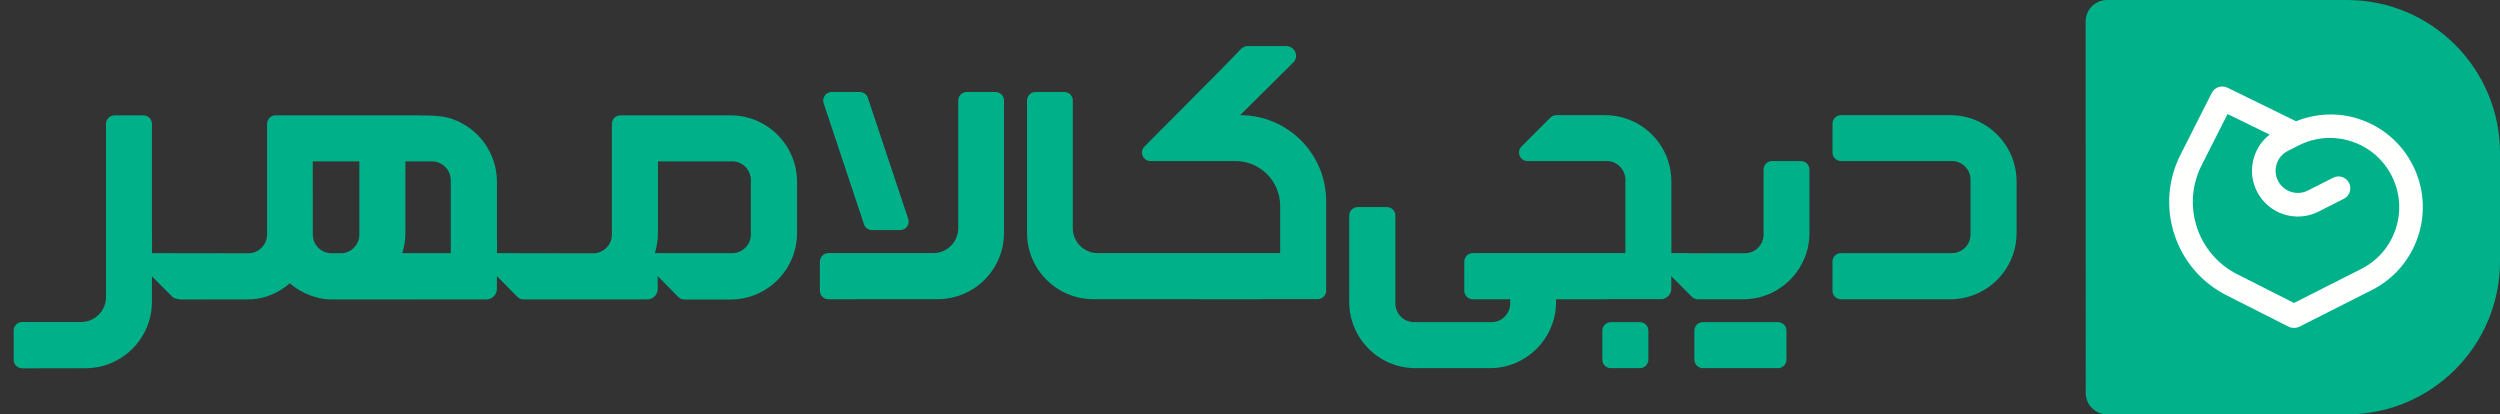 <svg width="181" height="30" viewBox="0 0 181 30" fill="none" xmlns="http://www.w3.org/2000/svg">
<rect x="0" y="0" width="181" height="30" fill="#333333" stroke="none"/>
<g clip-path="url(#clip0)">
<path fill-rule="evenodd" clip-rule="evenodd" d="M54.364 16.97C54.364 17.722 53.754 18.329 53.005 18.329H47.409C47.554 17.867 47.634 17.378 47.634 16.866V11.683H53.005C53.754 11.683 54.364 12.292 54.364 13.042V16.97ZM32.636 18.327H32.404L29.123 18.329C29.271 17.867 29.351 17.375 29.351 16.866V11.685H31.277C31.964 11.685 32.529 12.19 32.621 12.85V12.854C32.631 12.914 32.636 12.979 32.636 13.042V18.327ZM26.018 16.98C26.018 17.675 25.494 18.249 24.819 18.329L23.863 18.332C23.858 18.332 23.85 18.332 23.845 18.329C23.233 18.259 22.749 17.782 22.661 17.178C22.651 17.113 22.646 17.048 22.646 16.98L22.644 11.685H26.018V16.98ZM55.51 9.125C54.756 8.635 53.856 8.351 52.89 8.351H44.919C44.579 8.351 44.301 8.628 44.301 8.968V16.98C44.301 17.73 43.692 18.339 42.943 18.339L35.979 18.327C35.991 18.292 35.979 17.34 35.979 16.866V13.167C35.979 11.066 34.632 9.277 32.756 8.62C32.754 8.62 32.748 8.62 32.746 8.618C32.251 8.446 31.717 8.351 30.297 8.351H19.093C19.933 8.351 19.913 8.351 19.891 8.353C19.871 8.356 19.851 8.358 19.831 8.361C19.551 8.421 19.336 8.668 19.336 8.968V16.98C19.336 17.093 19.324 17.2 19.296 17.305C19.154 17.887 18.637 18.322 18.012 18.337L11.226 18.327H11.003C11.016 18.292 11.003 17.34 11.003 16.866L11.001 16.868V12.532V8.97C11.001 8.628 10.724 8.351 10.381 8.351H8.293C8.086 8.351 7.901 8.453 7.791 8.61C7.716 8.71 7.673 8.835 7.673 8.97V12.77V18.322L7.661 18.327L7.673 18.344V21.467C7.673 21.517 7.671 21.606 7.666 21.656C7.594 22.582 6.817 23.314 5.867 23.314H1.607C1.267 23.314 0.99 23.589 0.99 23.931V26.05C0.99 26.392 1.267 26.667 1.607 26.667L6.185 26.659C8.843 26.659 11.001 24.501 11.001 21.843V21.093V19.991L11.041 20.043L11.061 20.071L12.492 21.502C12.595 21.607 12.912 21.669 13.055 21.682C13.075 21.684 18.189 21.674 18.189 21.674C19.273 21.607 20.206 21.18 20.978 20.51H20.98C21.42 20.892 21.927 21.192 22.484 21.395C22.581 21.432 23.258 21.682 23.995 21.682H27.065L35.322 21.674C35.691 21.619 35.974 21.297 35.974 20.912V19.988L37.467 21.502C37.485 21.519 37.505 21.534 37.525 21.549C37.622 21.627 37.74 21.672 37.867 21.679L46.965 21.674C47.334 21.619 47.617 21.297 47.617 20.912V19.988L49.11 21.502C49.228 21.619 49.383 21.684 49.547 21.684H52.89C55.55 21.684 57.706 19.526 57.706 16.866V13.169C57.706 11.476 56.832 9.984 55.51 9.125Z" fill="#00B088"/>
<path fill-rule="evenodd" clip-rule="evenodd" d="M141.198 8.337H133.287C132.947 8.337 132.671 8.613 132.671 8.953V11.044C132.671 11.384 132.947 11.659 133.287 11.659H141.314C142.062 11.659 142.668 12.266 142.668 13.014V16.97C142.668 17.718 142.062 18.325 141.314 18.325H133.287C132.947 18.325 132.671 18.6 132.671 18.94V21.051C132.671 21.391 132.947 21.667 133.287 21.667H141.198C143.85 21.667 146 19.517 146 16.865V13.139C146 10.487 143.85 8.337 141.198 8.337Z" fill="#00B088"/>
<path fill-rule="evenodd" clip-rule="evenodd" d="M89.785 8.337C91.273 6.867 92.859 5.298 93.639 4.519C94.075 4.082 93.736 3.333 93.115 3.333H90.353C90.156 3.333 89.965 3.417 89.83 3.561C89.165 4.276 87.027 6.425 85.121 8.337C84.673 8.787 84.238 9.224 83.838 9.625C83.477 9.987 83.146 10.321 82.857 10.612C82.472 11.001 82.748 11.66 83.295 11.66H86.419L86.42 11.659H89.44C91.231 11.659 92.684 13.111 92.684 14.903V18.324H79.471C78.477 18.324 77.671 17.518 77.671 16.524V7.277C77.671 6.937 77.395 6.661 77.055 6.661H74.972C74.632 6.661 74.356 6.937 74.356 7.277V16.858C74.356 19.508 76.505 21.658 79.156 21.66L91.213 21.667C91.317 21.667 91.42 21.663 91.522 21.657H95.4C95.74 21.657 96.015 21.381 96.015 21.041V14.567C96.015 11.127 93.226 8.337 89.785 8.337Z" fill="#00B088"/>
<path fill-rule="evenodd" clip-rule="evenodd" d="M72.074 6.661H69.991C69.651 6.661 69.375 6.937 69.375 7.277V16.524C69.375 17.518 68.569 18.324 67.575 18.324H59.976C59.636 18.324 59.36 18.599 59.36 18.94V21.051C59.36 21.391 59.636 21.667 59.977 21.666L67.891 21.66C70.54 21.658 72.69 19.509 72.69 16.858V7.277C72.69 6.937 72.414 6.661 72.074 6.661Z" fill="#00B088"/>
<path fill-rule="evenodd" clip-rule="evenodd" d="M131.005 12.276V16.865C131.005 19.517 128.856 21.667 126.203 21.667H122.982H122.927C122.764 21.667 122.607 21.602 122.492 21.487L121.064 20.059L121.003 19.978V20.899C121.003 21.283 120.721 21.602 120.351 21.657H116.505C116.405 21.664 116.307 21.667 116.206 21.667H112.66V21.853C112.66 24.505 110.51 26.655 107.858 26.655H102.484C99.832 26.655 97.682 24.505 97.682 21.853V15.608C97.682 15.268 97.958 14.992 98.298 14.992H100.41C100.75 14.992 101.025 15.268 101.025 15.608V21.968C101.025 22.716 101.632 23.323 102.38 23.323H107.983C108.731 23.323 109.338 22.716 109.338 21.968V21.667H106.629C106.289 21.667 106.013 21.391 106.013 21.051V18.94C106.013 18.73 106.118 18.546 106.277 18.436C106.376 18.365 106.498 18.324 106.629 18.324H116.321C116.35 18.324 116.377 18.323 116.404 18.322H117.676V13.014C117.676 12.266 117.07 11.659 116.321 11.659H110.593C110.046 11.659 109.771 10.995 110.159 10.608L110.886 9.881L112.249 8.517C112.364 8.402 112.52 8.337 112.684 8.337H116.206C116.76 8.337 117.292 8.431 117.787 8.603C117.789 8.604 117.791 8.606 117.794 8.606C119.665 9.262 121.008 11.043 121.008 13.139V16.865C121.008 17.337 121.019 18.288 121.008 18.322H122.172C122.239 18.329 122.305 18.334 122.372 18.334H126.329C127.077 18.334 127.683 17.727 127.683 16.979V12.276C127.683 11.936 127.959 11.66 128.299 11.66H130.39C130.73 11.66 131.005 11.935 131.005 12.276Z" fill="#00B088"/>
<path fill-rule="evenodd" clip-rule="evenodd" d="M118.727 23.323H116.625C116.285 23.323 116.009 23.598 116.009 23.938V26.04C116.009 26.38 116.285 26.655 116.625 26.655H118.727C119.067 26.655 119.342 26.38 119.342 26.04V23.938C119.342 23.598 119.067 23.323 118.727 23.323Z" fill="#00B088"/>
<path fill-rule="evenodd" clip-rule="evenodd" d="M128.724 23.323H125.391H125.161H123.29C122.95 23.323 122.674 23.598 122.674 23.938V26.04C122.674 26.38 122.95 26.655 123.29 26.655H125.161H125.391H128.724C129.064 26.655 129.34 26.38 129.34 26.04V23.938C129.34 23.598 129.064 23.323 128.724 23.323Z" fill="#00B088"/>
<path fill-rule="evenodd" clip-rule="evenodd" d="M65.171 16.658H63.137C62.872 16.658 62.637 16.489 62.553 16.237L59.631 7.472C59.498 7.073 59.795 6.661 60.215 6.661H62.249C62.514 6.661 62.75 6.831 62.833 7.082L65.755 15.848C65.888 16.247 65.591 16.658 65.171 16.658Z" fill="#00B088"/>
<path fill-rule="evenodd" clip-rule="evenodd" d="M123.466 18.322V18.334H122.372C122.305 18.334 122.239 18.329 122.172 18.322H123.466Z" fill="#ED1B35"/>
<path fill-rule="evenodd" clip-rule="evenodd" d="M116.404 18.322C116.377 18.323 116.35 18.324 116.321 18.324H115.993V18.322H116.404Z" fill="#ED1B35"/>
<g clip-path="url(#clip1)">
<path fill-rule="evenodd" clip-rule="evenodd" d="M169.919 0H152.551C151.694 0 151 0.695 151 1.552L151.008 28.455C151.01 29.31 151.704 30 152.558 30H169.919C176.038 30 181 25.04 181 18.922V11.08C181 4.96 176.038 0 169.919 0Z" fill="#00B189"/>
<path fill-rule="evenodd" clip-rule="evenodd" d="M170.953 19.472L166.085 21.934L161.982 19.859C160.583 19.151 159.543 17.941 159.054 16.452C158.566 14.963 158.687 13.372 159.394 11.973L161.276 8.254L164.323 9.746C163.805 10.147 163.418 10.692 163.209 11.328C162.933 12.17 163.001 13.069 163.401 13.859C164.227 15.491 166.226 16.148 167.859 15.322L169.694 14.393C170.116 14.18 170.285 13.666 170.071 13.244C169.858 12.823 169.343 12.654 168.922 12.867L167.087 13.796C166.297 14.195 165.328 13.878 164.928 13.087C164.734 12.704 164.701 12.269 164.834 11.861C164.968 11.454 165.253 11.122 165.636 10.928L166.427 10.528C167.622 9.924 168.981 9.821 170.253 10.239C171.525 10.656 172.558 11.543 173.163 12.738C173.767 13.932 173.87 15.29 173.453 16.562C173.036 17.834 172.148 18.867 170.953 19.472ZM170.786 8.613C169.279 8.119 167.69 8.2 166.233 8.777L161.267 6.348C160.847 6.143 160.341 6.314 160.13 6.731L157.868 11.201C156.954 13.007 156.798 15.062 157.429 16.985C158.06 18.908 159.403 20.471 161.21 21.385L165.681 23.646C165.805 23.709 165.936 23.738 166.066 23.738H166.104C166.233 23.738 166.365 23.709 166.489 23.646L171.725 20.998C175.033 19.325 176.363 15.273 174.689 11.966C173.879 10.364 172.492 9.173 170.786 8.613Z" fill="#FFFFFE"/>
</g>
</g>
<defs>
<clipPath id="clip0">
<rect width="180.01" height="30" fill="white" transform="translate(0.99)"/>
</clipPath>
<clipPath id="clip1">
<rect width="30" height="30" fill="white" transform="translate(151)"/>
</clipPath>
</defs>
</svg>